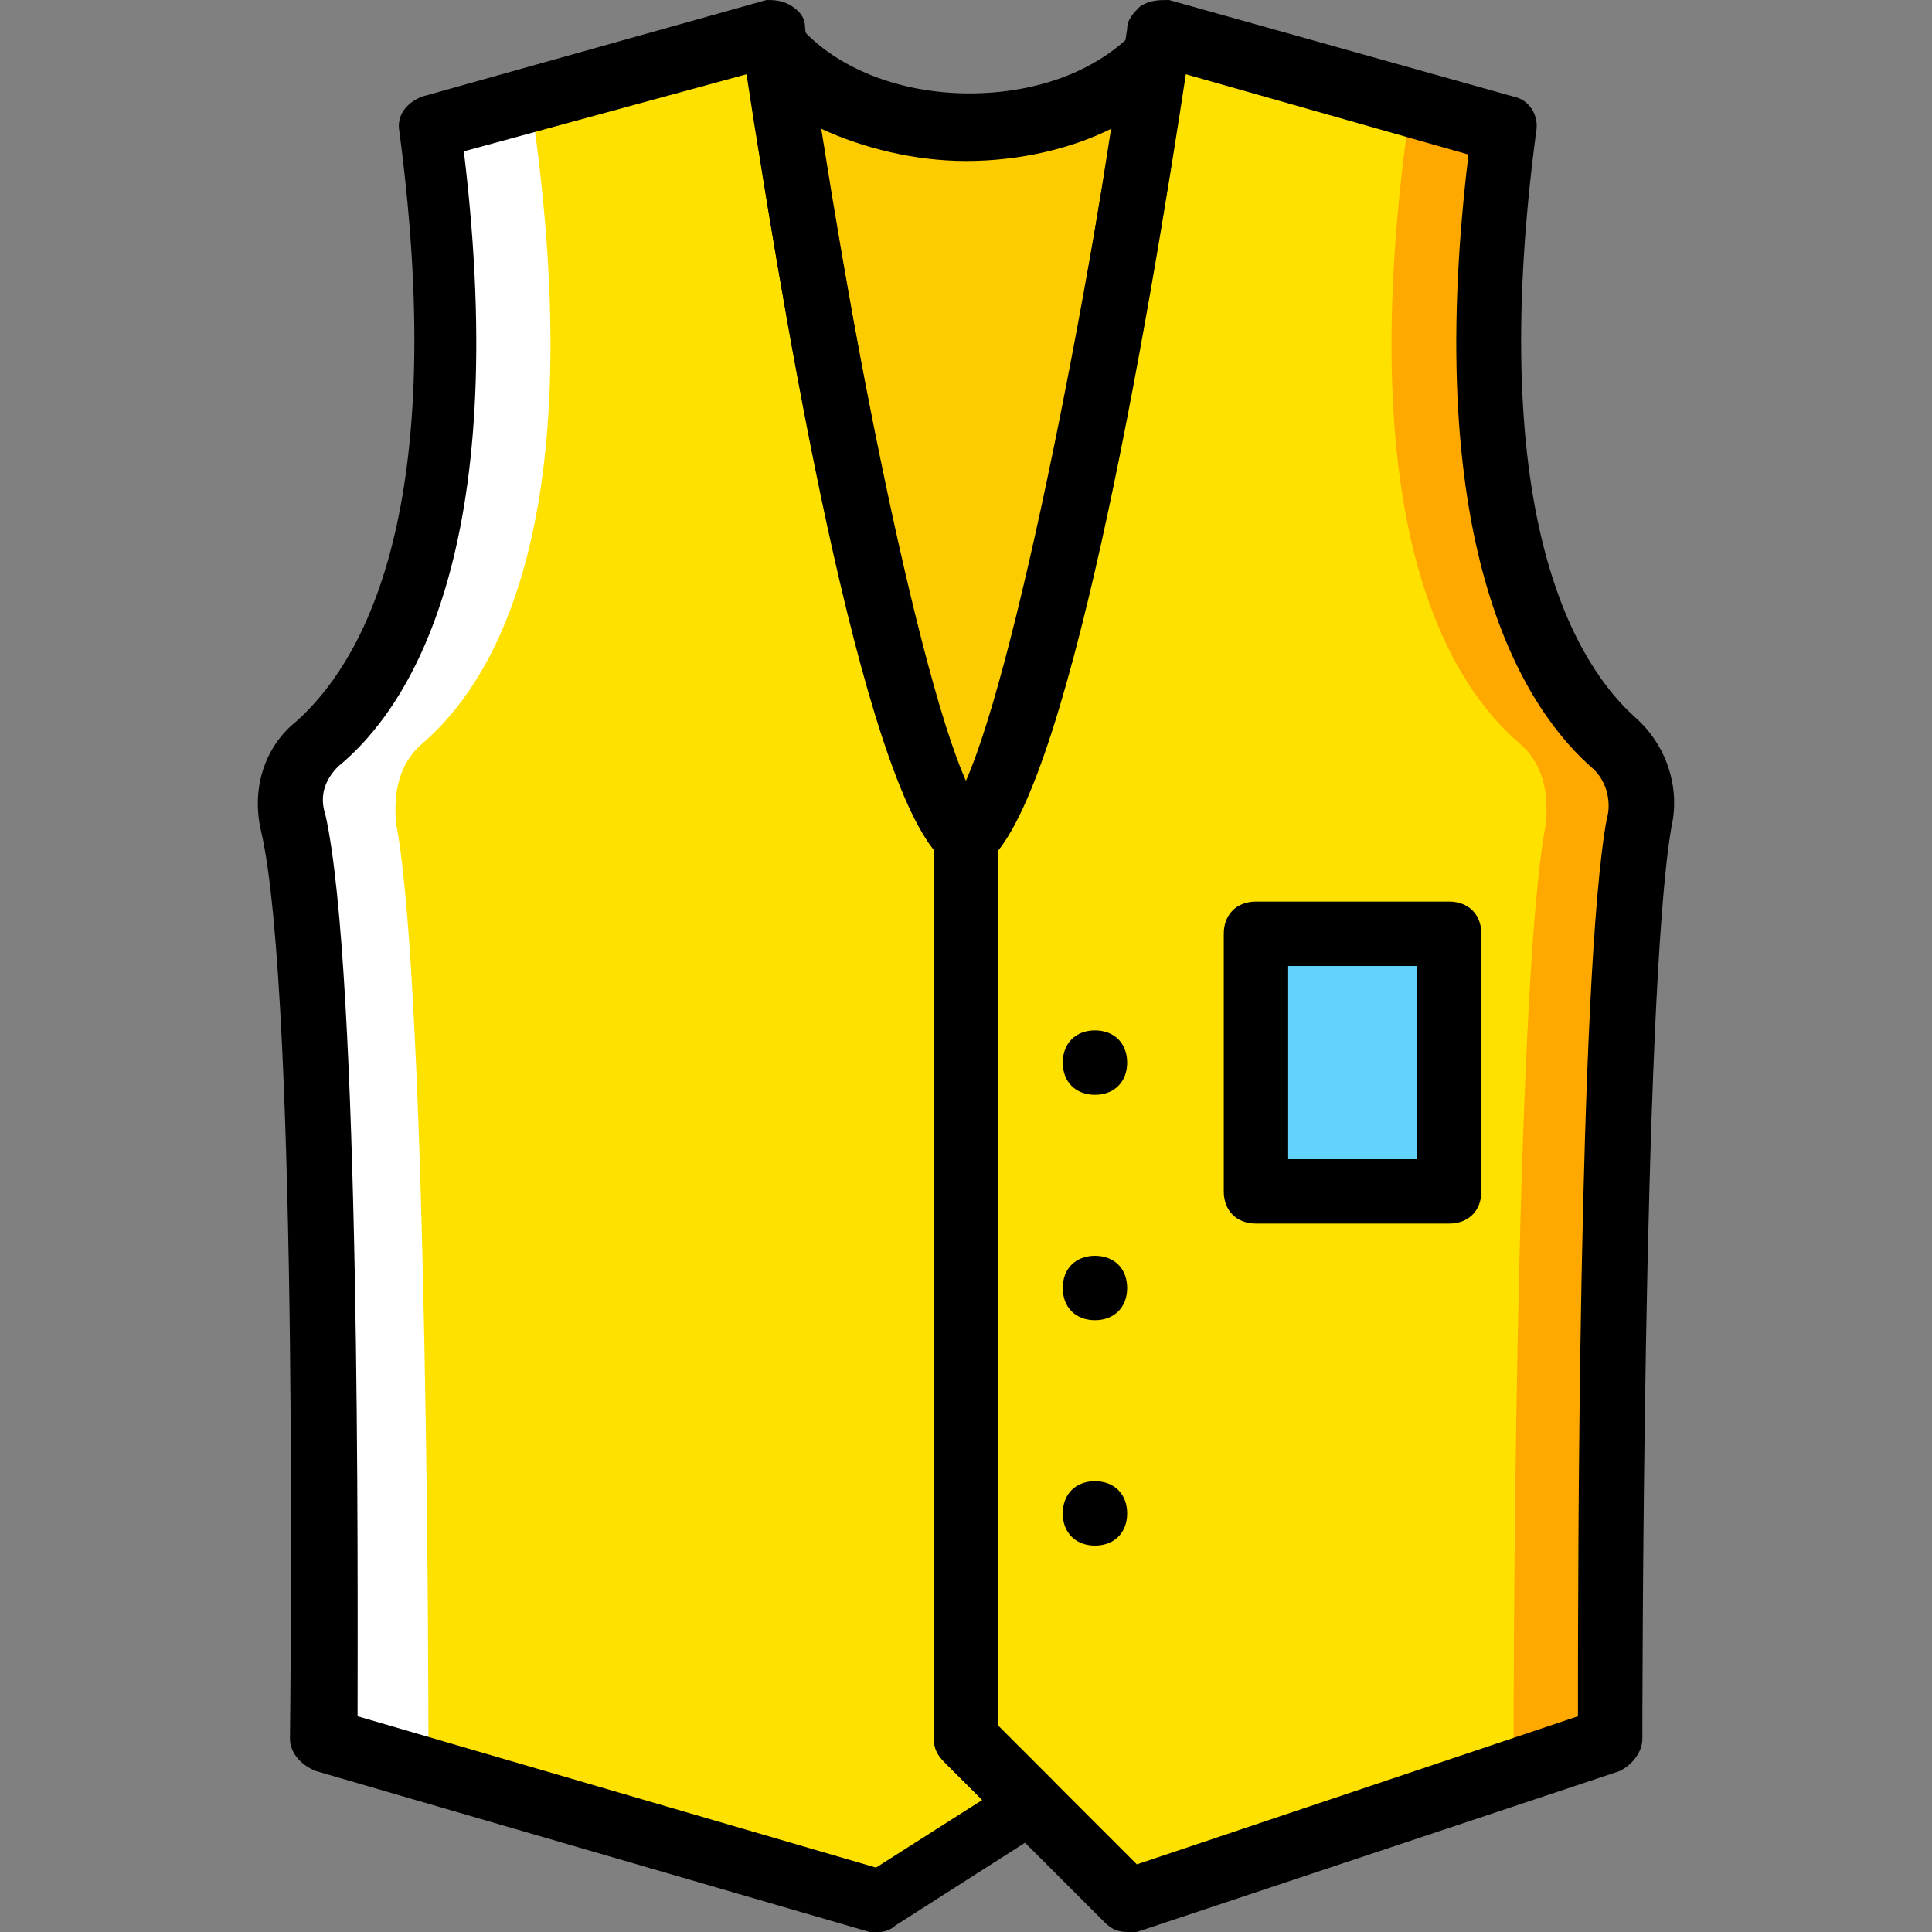 <?xml version="1.0" encoding="iso-8859-1"?>
<!-- Uploaded to: SVG Repo, www.svgrepo.com, Generator: SVG Repo Mixer Tools -->
<svg height="800px" width="800px" version="1.1" id="Layer_1" xmlns="http://www.w3.org/2000/svg" xmlns:xlink="http://www.w3.org/1999/xlink" 
	 viewBox="0 0 512 512" xml:space="preserve">
<rect x="0" y="0" width="512" height="512" fill="#808080" stroke="none"/>
<g transform="translate(1)">
	<path style="fill:#FDCC00;" d="M255.044,221.867c20.48-14.507,45.227-174.933,50.347-207.36
		c-10.24,11.947-29.013,19.627-50.347,19.627s-40.107-7.68-50.347-19.627C209.817,46.933,235.417,207.36,255.044,221.867"/>
	<g>
		<path style="fill:#FFE100;" d="M112.537,34.133l91.307-25.6c0,0,29.013,197.12,51.2,213.333V460.8l17.067,17.067l-40.107,25.6
			L84.377,460.8c0,0,2.56-197.12-7.68-243.2c-1.707-7.68,0.853-16.213,6.827-21.333C100.59,181.76,127.044,141.653,112.537,34.133"
			/>
		<path style="fill:#FFE100;" d="M397.55,34.133l-91.307-25.6c0,0-29.013,197.12-51.2,213.333V460.8l42.667,42.667l128-42.667
			c0,0-0.853-197.973,7.68-243.2c1.707-7.68-0.853-16.213-6.827-21.333C410.35,181.76,383.897,141.653,397.55,34.133"/>
	</g>
	<path style="fill:#FFA800;" d="M427.417,197.12c-17.067-14.507-43.52-55.467-29.867-162.987l-91.307-25.6c0,0,0,2.56-0.853,6.827
		l66.56,18.773c-14.507,107.52,11.947,147.627,29.867,162.987c5.973,5.12,7.68,12.8,6.827,21.333
		C400.11,262.827,400.11,460.8,400.11,460.8l-108.373,36.693l5.973,5.973l128-42.667c0,0-0.853-197.973,7.68-243.2
		C435.097,209.92,433.39,202.24,427.417,197.12"/>
	<path style="fill:#FFFFFF;" d="M85.23,197.12c17.067-14.507,43.52-55.467,29.867-162.987l91.307-25.6c0,0,0,2.56,0.853,6.827
		l-66.56,18.773c14.507,107.52-11.947,147.627-29.867,162.987c-5.973,5.12-7.68,12.8-6.827,21.333
		c8.533,44.373,8.533,242.347,8.533,242.347l108.373,35.84l-6.827,6.827l-128-42.667c0,0,0.853-197.973-7.68-243.2
		C77.55,209.92,79.257,202.24,85.23,197.12"/>
	<polygon style="fill:#63D3FD;" points="331.844,315.733 383.044,315.733 383.044,247.467 331.844,247.467 	"/>
	<path d="M297.71,281.6c0,5.12-3.413,8.533-8.533,8.533s-8.533-3.413-8.533-8.533s3.413-8.533,8.533-8.533
		C294.297,273.067,297.71,276.48,297.71,281.6"/>
	<path d="M297.71,341.333c0,5.12-3.413,8.533-8.533,8.533s-8.533-3.413-8.533-8.533s3.413-8.533,8.533-8.533
		C294.297,332.8,297.71,336.213,297.71,341.333"/>
	<path d="M297.71,401.067c0,5.12-3.413,8.533-8.533,8.533s-8.533-3.413-8.533-8.533s3.413-8.533,8.533-8.533
		C294.297,392.533,297.71,395.947,297.71,401.067"/>
	<path d="M383.044,324.267h-51.2c-5.12,0-8.533-3.413-8.533-8.533v-68.267c0-5.12,3.413-8.533,8.533-8.533h51.2
		c5.12,0,8.533,3.413,8.533,8.533v68.267C391.577,320.853,388.164,324.267,383.044,324.267z M340.377,307.2h34.133V256h-34.133
		V307.2z"/>
	<path d="M232.004,512c-0.853,0-1.707,0-2.56,0L82.67,469.333c-4.267-1.707-6.827-5.12-6.827-8.533c0-1.707,2.56-197.12-7.68-240.64
		c-2.56-11.093,0.853-22.187,9.387-29.013c16.213-14.507,40.96-52.907,27.307-156.16c-0.853-4.267,1.707-7.68,5.973-9.387L202.137,0
		c1.707,0,4.267,0,6.827,1.707s3.413,3.413,3.413,5.973c13.653,93.013,35.84,198.827,47.787,207.36
		c1.707,1.707,3.413,4.267,3.413,6.827v235.52l14.507,14.507c1.707,1.707,2.56,4.267,2.56,6.827s-1.707,5.12-4.267,5.973
		l-40.107,25.6C235.417,511.147,233.71,512,232.004,512z M93.764,454.827l137.387,40.107l28.16-17.92l-9.387-9.387
		c-2.56-2.56-3.413-4.267-3.413-6.827V225.28c-21.333-26.453-41.813-153.6-49.493-205.653l-75.093,20.48
		c12.8,105.813-14.507,147.627-33.28,162.987c-3.413,3.413-5.12,7.68-3.413,12.8C94.617,257.707,93.764,418.987,93.764,454.827z"/>
	<path d="M297.71,512c-2.56,0-4.267-0.853-5.973-2.56l-42.667-42.667c-1.707-1.707-2.56-3.413-2.56-5.973V221.867
		c0-2.56,1.707-5.12,3.413-6.827c11.947-9.387,34.133-115.2,47.787-207.36c0-2.56,1.707-4.267,3.413-5.973
		C303.684,0,306.244,0,308.804,0l91.307,25.6c4.267,0.853,6.827,5.12,5.973,9.387C392.43,138.24,417.177,176.64,432.537,190.293
		c7.68,6.827,11.947,17.92,9.387,29.013c-7.68,44.373-7.68,239.787-7.68,241.493c0,3.413-2.56,6.827-5.973,8.533L300.27,512
		C300.27,512,298.564,512,297.71,512z M263.577,457.387l36.693,36.693l116.907-39.253c0-34.133,0-197.12,7.68-238.08
		c0.853-2.56,0.853-8.533-3.413-12.8c-17.92-15.36-46.08-57.173-33.28-162.987L313.07,19.627
		c-7.68,52.907-29.013,179.2-49.493,205.653V457.387z"/>
	<path d="M255.044,230.4c-1.707,0-3.413-0.853-5.12-1.707c-19.627-14.507-40.107-123.733-53.76-213.333
		c-0.853-3.413,1.707-7.68,5.12-9.387s7.68-0.853,10.24,1.707c9.387,10.24,25.6,17.067,44.373,17.067
		c17.92,0,34.133-5.973,44.373-17.067c2.56-2.56,6.827-3.413,10.24-1.707c2.56,2.56,4.267,5.973,3.413,9.387
		c-11.093,73.387-32.427,197.973-53.76,213.333C259.31,229.547,256.75,230.4,255.044,230.4z M216.644,34.133
		c14.507,92.16,29.013,152.747,38.4,173.227c10.24-23.04,25.6-89.6,38.4-173.227c-10.24,5.12-23.893,8.533-38.4,8.533
		C241.39,42.667,227.737,39.253,216.644,34.133z"/>
</g>
</svg>